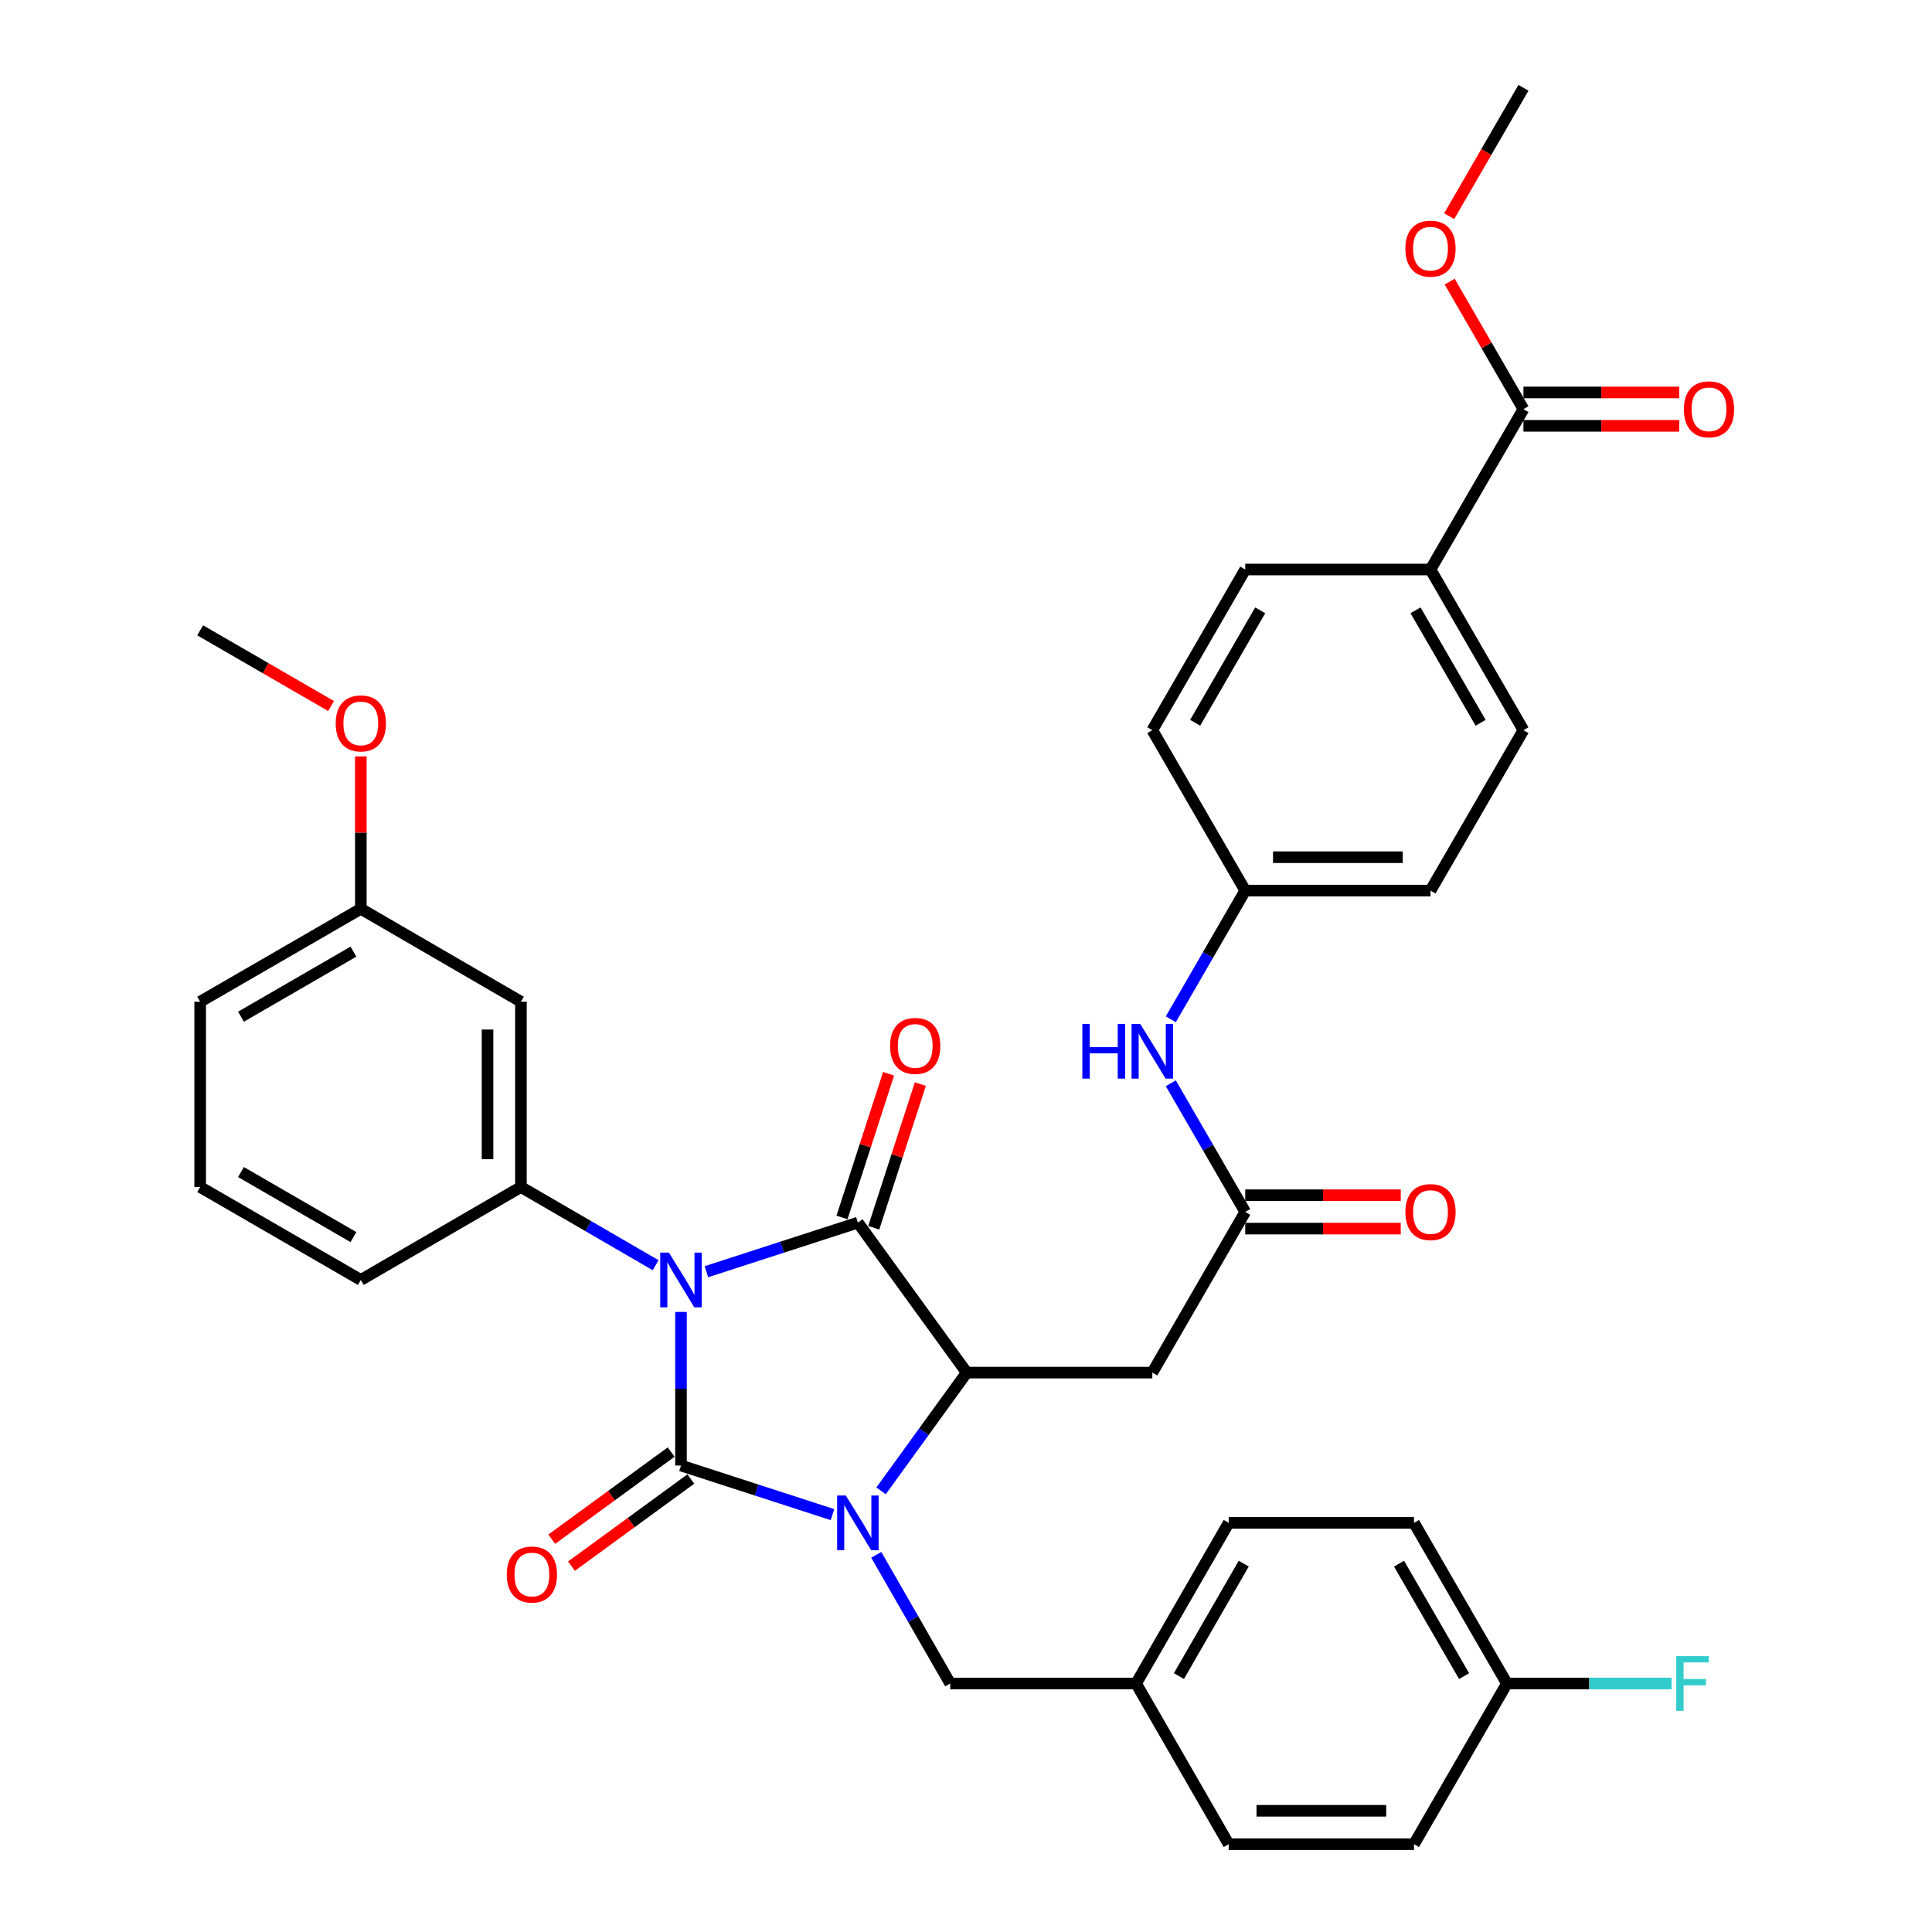 <?xml version='1.0' encoding='iso-8859-1'?>
<svg version='1.1' baseProfile='full'
              xmlns='http://www.w3.org/2000/svg'
                      xmlns:rdkit='http://www.rdkit.org/xml'
                      xmlns:xlink='http://www.w3.org/1999/xlink'
                  xml:space='preserve'
width='1000px' height='1000px' viewBox='0 0 1000 1000'>
<!-- END OF HEADER -->
<rect style='opacity:1.0;fill:#FFFFFF;stroke:none' width='1000' height='1000' x='0' y='0'> </rect>
<path class='bond-0' d='M 352.483,679.059 L 352.483,718.806' style='fill:none;fill-rule:evenodd;stroke:#0000FF;stroke-width:6px;stroke-linecap:butt;stroke-linejoin:miter;stroke-opacity:1' />
<path class='bond-0' d='M 352.483,718.806 L 352.483,758.554' style='fill:none;fill-rule:evenodd;stroke:#000000;stroke-width:6px;stroke-linecap:butt;stroke-linejoin:miter;stroke-opacity:1' />
<path class='bond-2' d='M 365.629,658.237 L 404.833,645.53' style='fill:none;fill-rule:evenodd;stroke:#0000FF;stroke-width:6px;stroke-linecap:butt;stroke-linejoin:miter;stroke-opacity:1' />
<path class='bond-2' d='M 404.833,645.53 L 444.037,632.824' style='fill:none;fill-rule:evenodd;stroke:#000000;stroke-width:6px;stroke-linecap:butt;stroke-linejoin:miter;stroke-opacity:1' />
<path class='bond-4' d='M 339.348,654.871 L 304.487,634.632' style='fill:none;fill-rule:evenodd;stroke:#0000FF;stroke-width:6px;stroke-linecap:butt;stroke-linejoin:miter;stroke-opacity:1' />
<path class='bond-4' d='M 304.487,634.632 L 269.626,614.392' style='fill:none;fill-rule:evenodd;stroke:#000000;stroke-width:6px;stroke-linecap:butt;stroke-linejoin:miter;stroke-opacity:1' />
<path class='bond-1' d='M 352.483,758.554 L 391.687,771.26' style='fill:none;fill-rule:evenodd;stroke:#000000;stroke-width:6px;stroke-linecap:butt;stroke-linejoin:miter;stroke-opacity:1' />
<path class='bond-1' d='M 391.687,771.26 L 430.891,783.967' style='fill:none;fill-rule:evenodd;stroke:#0000FF;stroke-width:6px;stroke-linecap:butt;stroke-linejoin:miter;stroke-opacity:1' />
<path class='bond-9' d='M 347.389,751.575 L 316.496,774.125' style='fill:none;fill-rule:evenodd;stroke:#000000;stroke-width:6px;stroke-linecap:butt;stroke-linejoin:miter;stroke-opacity:1' />
<path class='bond-9' d='M 316.496,774.125 L 285.604,796.675' style='fill:none;fill-rule:evenodd;stroke:#FF0000;stroke-width:6px;stroke-linecap:butt;stroke-linejoin:miter;stroke-opacity:1' />
<path class='bond-9' d='M 357.577,765.533 L 326.684,788.082' style='fill:none;fill-rule:evenodd;stroke:#000000;stroke-width:6px;stroke-linecap:butt;stroke-linejoin:miter;stroke-opacity:1' />
<path class='bond-9' d='M 326.684,788.082 L 295.792,810.632' style='fill:none;fill-rule:evenodd;stroke:#FF0000;stroke-width:6px;stroke-linecap:butt;stroke-linejoin:miter;stroke-opacity:1' />
<path class='bond-8' d='M 453.555,804.785 L 472.695,838.083' style='fill:none;fill-rule:evenodd;stroke:#0000FF;stroke-width:6px;stroke-linecap:butt;stroke-linejoin:miter;stroke-opacity:1' />
<path class='bond-8' d='M 472.695,838.083 L 491.835,871.382' style='fill:none;fill-rule:evenodd;stroke:#000000;stroke-width:6px;stroke-linecap:butt;stroke-linejoin:miter;stroke-opacity:1' />
<path class='bond-36' d='M 456.035,771.666 L 478.207,741.062' style='fill:none;fill-rule:evenodd;stroke:#0000FF;stroke-width:6px;stroke-linecap:butt;stroke-linejoin:miter;stroke-opacity:1' />
<path class='bond-36' d='M 478.207,741.062 L 500.379,710.459' style='fill:none;fill-rule:evenodd;stroke:#000000;stroke-width:6px;stroke-linecap:butt;stroke-linejoin:miter;stroke-opacity:1' />
<path class='bond-3' d='M 444.037,632.824 L 500.379,710.459' style='fill:none;fill-rule:evenodd;stroke:#000000;stroke-width:6px;stroke-linecap:butt;stroke-linejoin:miter;stroke-opacity:1' />
<path class='bond-11' d='M 452.256,635.488 L 464.31,598.304' style='fill:none;fill-rule:evenodd;stroke:#000000;stroke-width:6px;stroke-linecap:butt;stroke-linejoin:miter;stroke-opacity:1' />
<path class='bond-11' d='M 464.31,598.304 L 476.365,561.119' style='fill:none;fill-rule:evenodd;stroke:#FF0000;stroke-width:6px;stroke-linecap:butt;stroke-linejoin:miter;stroke-opacity:1' />
<path class='bond-11' d='M 435.818,630.16 L 447.873,592.975' style='fill:none;fill-rule:evenodd;stroke:#000000;stroke-width:6px;stroke-linecap:butt;stroke-linejoin:miter;stroke-opacity:1' />
<path class='bond-11' d='M 447.873,592.975 L 459.927,555.79' style='fill:none;fill-rule:evenodd;stroke:#FF0000;stroke-width:6px;stroke-linecap:butt;stroke-linejoin:miter;stroke-opacity:1' />
<path class='bond-5' d='M 500.379,710.459 L 596.435,710.459' style='fill:none;fill-rule:evenodd;stroke:#000000;stroke-width:6px;stroke-linecap:butt;stroke-linejoin:miter;stroke-opacity:1' />
<path class='bond-10' d='M 269.626,614.392 L 269.626,518.499' style='fill:none;fill-rule:evenodd;stroke:#000000;stroke-width:6px;stroke-linecap:butt;stroke-linejoin:miter;stroke-opacity:1' />
<path class='bond-10' d='M 252.346,600.008 L 252.346,532.883' style='fill:none;fill-rule:evenodd;stroke:#000000;stroke-width:6px;stroke-linecap:butt;stroke-linejoin:miter;stroke-opacity:1' />
<path class='bond-25' d='M 269.626,614.392 L 186.76,662.497' style='fill:none;fill-rule:evenodd;stroke:#000000;stroke-width:6px;stroke-linecap:butt;stroke-linejoin:miter;stroke-opacity:1' />
<path class='bond-6' d='M 596.435,710.459 L 644.531,627.285' style='fill:none;fill-rule:evenodd;stroke:#000000;stroke-width:6px;stroke-linecap:butt;stroke-linejoin:miter;stroke-opacity:1' />
<path class='bond-12' d='M 644.531,627.285 L 625.273,593.989' style='fill:none;fill-rule:evenodd;stroke:#000000;stroke-width:6px;stroke-linecap:butt;stroke-linejoin:miter;stroke-opacity:1' />
<path class='bond-12' d='M 625.273,593.989 L 606.014,560.692' style='fill:none;fill-rule:evenodd;stroke:#0000FF;stroke-width:6px;stroke-linecap:butt;stroke-linejoin:miter;stroke-opacity:1' />
<path class='bond-14' d='M 644.531,635.925 L 684.779,635.925' style='fill:none;fill-rule:evenodd;stroke:#000000;stroke-width:6px;stroke-linecap:butt;stroke-linejoin:miter;stroke-opacity:1' />
<path class='bond-14' d='M 684.779,635.925 L 725.027,635.925' style='fill:none;fill-rule:evenodd;stroke:#FF0000;stroke-width:6px;stroke-linecap:butt;stroke-linejoin:miter;stroke-opacity:1' />
<path class='bond-14' d='M 644.531,618.645 L 684.779,618.645' style='fill:none;fill-rule:evenodd;stroke:#000000;stroke-width:6px;stroke-linecap:butt;stroke-linejoin:miter;stroke-opacity:1' />
<path class='bond-14' d='M 684.779,618.645 L 725.027,618.645' style='fill:none;fill-rule:evenodd;stroke:#FF0000;stroke-width:6px;stroke-linecap:butt;stroke-linejoin:miter;stroke-opacity:1' />
<path class='bond-7' d='M 788.529,211.773 L 740.424,294.783' style='fill:none;fill-rule:evenodd;stroke:#000000;stroke-width:6px;stroke-linecap:butt;stroke-linejoin:miter;stroke-opacity:1' />
<path class='bond-15' d='M 788.529,220.413 L 828.852,220.413' style='fill:none;fill-rule:evenodd;stroke:#000000;stroke-width:6px;stroke-linecap:butt;stroke-linejoin:miter;stroke-opacity:1' />
<path class='bond-15' d='M 828.852,220.413 L 869.175,220.413' style='fill:none;fill-rule:evenodd;stroke:#FF0000;stroke-width:6px;stroke-linecap:butt;stroke-linejoin:miter;stroke-opacity:1' />
<path class='bond-15' d='M 788.529,203.133 L 828.852,203.133' style='fill:none;fill-rule:evenodd;stroke:#000000;stroke-width:6px;stroke-linecap:butt;stroke-linejoin:miter;stroke-opacity:1' />
<path class='bond-15' d='M 828.852,203.133 L 869.175,203.133' style='fill:none;fill-rule:evenodd;stroke:#FF0000;stroke-width:6px;stroke-linecap:butt;stroke-linejoin:miter;stroke-opacity:1' />
<path class='bond-22' d='M 788.529,211.773 L 769.441,178.776' style='fill:none;fill-rule:evenodd;stroke:#000000;stroke-width:6px;stroke-linecap:butt;stroke-linejoin:miter;stroke-opacity:1' />
<path class='bond-22' d='M 769.441,178.776 L 750.352,145.78' style='fill:none;fill-rule:evenodd;stroke:#FF0000;stroke-width:6px;stroke-linecap:butt;stroke-linejoin:miter;stroke-opacity:1' />
<path class='bond-19' d='M 491.835,871.382 L 588.045,871.382' style='fill:none;fill-rule:evenodd;stroke:#000000;stroke-width:6px;stroke-linecap:butt;stroke-linejoin:miter;stroke-opacity:1' />
<path class='bond-20' d='M 269.626,518.499 L 186.76,470.394' style='fill:none;fill-rule:evenodd;stroke:#000000;stroke-width:6px;stroke-linecap:butt;stroke-linejoin:miter;stroke-opacity:1' />
<path class='bond-18' d='M 606.013,527.569 L 625.272,494.268' style='fill:none;fill-rule:evenodd;stroke:#0000FF;stroke-width:6px;stroke-linecap:butt;stroke-linejoin:miter;stroke-opacity:1' />
<path class='bond-18' d='M 625.272,494.268 L 644.531,460.967' style='fill:none;fill-rule:evenodd;stroke:#000000;stroke-width:6px;stroke-linecap:butt;stroke-linejoin:miter;stroke-opacity:1' />
<path class='bond-13' d='M 740.424,294.783 L 788.529,377.937' style='fill:none;fill-rule:evenodd;stroke:#000000;stroke-width:6px;stroke-linecap:butt;stroke-linejoin:miter;stroke-opacity:1' />
<path class='bond-13' d='M 732.683,315.909 L 766.356,374.117' style='fill:none;fill-rule:evenodd;stroke:#000000;stroke-width:6px;stroke-linecap:butt;stroke-linejoin:miter;stroke-opacity:1' />
<path class='bond-39' d='M 740.424,294.783 L 644.531,294.783' style='fill:none;fill-rule:evenodd;stroke:#000000;stroke-width:6px;stroke-linecap:butt;stroke-linejoin:miter;stroke-opacity:1' />
<path class='bond-16' d='M 644.531,294.783 L 596.435,377.937' style='fill:none;fill-rule:evenodd;stroke:#000000;stroke-width:6px;stroke-linecap:butt;stroke-linejoin:miter;stroke-opacity:1' />
<path class='bond-16' d='M 652.275,315.908 L 618.608,374.116' style='fill:none;fill-rule:evenodd;stroke:#000000;stroke-width:6px;stroke-linecap:butt;stroke-linejoin:miter;stroke-opacity:1' />
<path class='bond-17' d='M 788.529,377.937 L 740.424,460.967' style='fill:none;fill-rule:evenodd;stroke:#000000;stroke-width:6px;stroke-linecap:butt;stroke-linejoin:miter;stroke-opacity:1' />
<path class='bond-23' d='M 644.531,460.967 L 596.435,377.937' style='fill:none;fill-rule:evenodd;stroke:#000000;stroke-width:6px;stroke-linecap:butt;stroke-linejoin:miter;stroke-opacity:1' />
<path class='bond-24' d='M 644.531,460.967 L 740.424,460.967' style='fill:none;fill-rule:evenodd;stroke:#000000;stroke-width:6px;stroke-linecap:butt;stroke-linejoin:miter;stroke-opacity:1' />
<path class='bond-24' d='M 658.915,443.687 L 726.04,443.687' style='fill:none;fill-rule:evenodd;stroke:#000000;stroke-width:6px;stroke-linecap:butt;stroke-linejoin:miter;stroke-opacity:1' />
<path class='bond-27' d='M 588.045,871.382 L 635.977,954.545' style='fill:none;fill-rule:evenodd;stroke:#000000;stroke-width:6px;stroke-linecap:butt;stroke-linejoin:miter;stroke-opacity:1' />
<path class='bond-28' d='M 588.045,871.382 L 635.977,788.227' style='fill:none;fill-rule:evenodd;stroke:#000000;stroke-width:6px;stroke-linecap:butt;stroke-linejoin:miter;stroke-opacity:1' />
<path class='bond-28' d='M 610.206,867.538 L 643.758,809.33' style='fill:none;fill-rule:evenodd;stroke:#000000;stroke-width:6px;stroke-linecap:butt;stroke-linejoin:miter;stroke-opacity:1' />
<path class='bond-31' d='M 186.76,470.394 L 186.76,430.951' style='fill:none;fill-rule:evenodd;stroke:#000000;stroke-width:6px;stroke-linecap:butt;stroke-linejoin:miter;stroke-opacity:1' />
<path class='bond-31' d='M 186.76,430.951 L 186.76,391.508' style='fill:none;fill-rule:evenodd;stroke:#FF0000;stroke-width:6px;stroke-linecap:butt;stroke-linejoin:miter;stroke-opacity:1' />
<path class='bond-37' d='M 186.76,470.394 L 103.606,518.499' style='fill:none;fill-rule:evenodd;stroke:#000000;stroke-width:6px;stroke-linecap:butt;stroke-linejoin:miter;stroke-opacity:1' />
<path class='bond-37' d='M 182.94,492.567 L 124.732,526.241' style='fill:none;fill-rule:evenodd;stroke:#000000;stroke-width:6px;stroke-linecap:butt;stroke-linejoin:miter;stroke-opacity:1' />
<path class='bond-21' d='M 779.985,871.382 L 731.88,788.227' style='fill:none;fill-rule:evenodd;stroke:#000000;stroke-width:6px;stroke-linecap:butt;stroke-linejoin:miter;stroke-opacity:1' />
<path class='bond-21' d='M 757.812,867.561 L 724.139,809.353' style='fill:none;fill-rule:evenodd;stroke:#000000;stroke-width:6px;stroke-linecap:butt;stroke-linejoin:miter;stroke-opacity:1' />
<path class='bond-26' d='M 779.985,871.382 L 822.603,871.382' style='fill:none;fill-rule:evenodd;stroke:#000000;stroke-width:6px;stroke-linecap:butt;stroke-linejoin:miter;stroke-opacity:1' />
<path class='bond-26' d='M 822.603,871.382 L 865.221,871.382' style='fill:none;fill-rule:evenodd;stroke:#33CCCC;stroke-width:6px;stroke-linecap:butt;stroke-linejoin:miter;stroke-opacity:1' />
<path class='bond-38' d='M 779.985,871.382 L 731.88,954.545' style='fill:none;fill-rule:evenodd;stroke:#000000;stroke-width:6px;stroke-linecap:butt;stroke-linejoin:miter;stroke-opacity:1' />
<path class='bond-34' d='M 750.097,111.897 L 769.313,78.676' style='fill:none;fill-rule:evenodd;stroke:#FF0000;stroke-width:6px;stroke-linecap:butt;stroke-linejoin:miter;stroke-opacity:1' />
<path class='bond-34' d='M 769.313,78.676 L 788.529,45.455' style='fill:none;fill-rule:evenodd;stroke:#000000;stroke-width:6px;stroke-linecap:butt;stroke-linejoin:miter;stroke-opacity:1' />
<path class='bond-32' d='M 186.76,662.497 L 103.606,614.392' style='fill:none;fill-rule:evenodd;stroke:#000000;stroke-width:6px;stroke-linecap:butt;stroke-linejoin:miter;stroke-opacity:1' />
<path class='bond-32' d='M 182.94,640.324 L 124.732,606.651' style='fill:none;fill-rule:evenodd;stroke:#000000;stroke-width:6px;stroke-linecap:butt;stroke-linejoin:miter;stroke-opacity:1' />
<path class='bond-29' d='M 635.977,954.545 L 731.88,954.545' style='fill:none;fill-rule:evenodd;stroke:#000000;stroke-width:6px;stroke-linecap:butt;stroke-linejoin:miter;stroke-opacity:1' />
<path class='bond-29' d='M 650.363,937.266 L 717.495,937.266' style='fill:none;fill-rule:evenodd;stroke:#000000;stroke-width:6px;stroke-linecap:butt;stroke-linejoin:miter;stroke-opacity:1' />
<path class='bond-30' d='M 635.977,788.227 L 731.88,788.227' style='fill:none;fill-rule:evenodd;stroke:#000000;stroke-width:6px;stroke-linecap:butt;stroke-linejoin:miter;stroke-opacity:1' />
<path class='bond-35' d='M 171.358,365.439 L 137.482,345.845' style='fill:none;fill-rule:evenodd;stroke:#FF0000;stroke-width:6px;stroke-linecap:butt;stroke-linejoin:miter;stroke-opacity:1' />
<path class='bond-35' d='M 137.482,345.845 L 103.606,326.251' style='fill:none;fill-rule:evenodd;stroke:#000000;stroke-width:6px;stroke-linecap:butt;stroke-linejoin:miter;stroke-opacity:1' />
<path class='bond-33' d='M 103.606,614.392 L 103.606,518.499' style='fill:none;fill-rule:evenodd;stroke:#000000;stroke-width:6px;stroke-linecap:butt;stroke-linejoin:miter;stroke-opacity:1' />
<path  class='atom-0' d='M 346.223 648.337
L 355.503 663.337
Q 356.423 664.817, 357.903 667.497
Q 359.383 670.177, 359.463 670.337
L 359.463 648.337
L 363.223 648.337
L 363.223 676.657
L 359.343 676.657
L 349.383 660.257
Q 348.223 658.337, 346.983 656.137
Q 345.783 653.937, 345.423 653.257
L 345.423 676.657
L 341.743 676.657
L 341.743 648.337
L 346.223 648.337
' fill='#0000FF'/>
<path  class='atom-2' d='M 437.777 774.067
L 447.057 789.067
Q 447.977 790.547, 449.457 793.227
Q 450.937 795.907, 451.017 796.067
L 451.017 774.067
L 454.777 774.067
L 454.777 802.387
L 450.897 802.387
L 440.937 785.987
Q 439.777 784.067, 438.537 781.867
Q 437.337 779.667, 436.977 778.987
L 436.977 802.387
L 433.297 802.387
L 433.297 774.067
L 437.777 774.067
' fill='#0000FF'/>
<path  class='atom-10' d='M 262.309 814.966
Q 262.309 808.166, 265.669 804.366
Q 269.029 800.566, 275.309 800.566
Q 281.589 800.566, 284.949 804.366
Q 288.309 808.166, 288.309 814.966
Q 288.309 821.846, 284.909 825.766
Q 281.509 829.646, 275.309 829.646
Q 269.069 829.646, 265.669 825.766
Q 262.309 821.886, 262.309 814.966
M 275.309 826.446
Q 279.629 826.446, 281.949 823.566
Q 284.309 820.646, 284.309 814.966
Q 284.309 809.406, 281.949 806.606
Q 279.629 803.766, 275.309 803.766
Q 270.989 803.766, 268.629 806.566
Q 266.309 809.366, 266.309 814.966
Q 266.309 820.686, 268.629 823.566
Q 270.989 826.446, 275.309 826.446
' fill='#FF0000'/>
<path  class='atom-12' d='M 460.71 541.369
Q 460.71 534.569, 464.07 530.769
Q 467.43 526.969, 473.71 526.969
Q 479.99 526.969, 483.35 530.769
Q 486.71 534.569, 486.71 541.369
Q 486.71 548.249, 483.31 552.169
Q 479.91 556.049, 473.71 556.049
Q 467.47 556.049, 464.07 552.169
Q 460.71 548.289, 460.71 541.369
M 473.71 552.849
Q 478.03 552.849, 480.35 549.969
Q 482.71 547.049, 482.71 541.369
Q 482.71 535.809, 480.35 533.009
Q 478.03 530.169, 473.71 530.169
Q 469.39 530.169, 467.03 532.969
Q 464.71 535.769, 464.71 541.369
Q 464.71 547.089, 467.03 549.969
Q 469.39 552.849, 473.71 552.849
' fill='#FF0000'/>
<path  class='atom-13' d='M 560.215 529.971
L 564.055 529.971
L 564.055 542.011
L 578.535 542.011
L 578.535 529.971
L 582.375 529.971
L 582.375 558.291
L 578.535 558.291
L 578.535 545.211
L 564.055 545.211
L 564.055 558.291
L 560.215 558.291
L 560.215 529.971
' fill='#0000FF'/>
<path  class='atom-13' d='M 590.175 529.971
L 599.455 544.971
Q 600.375 546.451, 601.855 549.131
Q 603.335 551.811, 603.415 551.971
L 603.415 529.971
L 607.175 529.971
L 607.175 558.291
L 603.295 558.291
L 593.335 541.891
Q 592.175 539.971, 590.935 537.771
Q 589.735 535.571, 589.375 534.891
L 589.375 558.291
L 585.695 558.291
L 585.695 529.971
L 590.175 529.971
' fill='#0000FF'/>
<path  class='atom-15' d='M 727.424 627.365
Q 727.424 620.565, 730.784 616.765
Q 734.144 612.965, 740.424 612.965
Q 746.704 612.965, 750.064 616.765
Q 753.424 620.565, 753.424 627.365
Q 753.424 634.245, 750.024 638.165
Q 746.624 642.045, 740.424 642.045
Q 734.184 642.045, 730.784 638.165
Q 727.424 634.285, 727.424 627.365
M 740.424 638.845
Q 744.744 638.845, 747.064 635.965
Q 749.424 633.045, 749.424 627.365
Q 749.424 621.805, 747.064 619.005
Q 744.744 616.165, 740.424 616.165
Q 736.104 616.165, 733.744 618.965
Q 731.424 621.765, 731.424 627.365
Q 731.424 633.085, 733.744 635.965
Q 736.104 638.845, 740.424 638.845
' fill='#FF0000'/>
<path  class='atom-16' d='M 871.576 211.853
Q 871.576 205.053, 874.936 201.253
Q 878.296 197.453, 884.576 197.453
Q 890.856 197.453, 894.216 201.253
Q 897.576 205.053, 897.576 211.853
Q 897.576 218.733, 894.176 222.653
Q 890.776 226.533, 884.576 226.533
Q 878.336 226.533, 874.936 222.653
Q 871.576 218.773, 871.576 211.853
M 884.576 223.333
Q 888.896 223.333, 891.216 220.453
Q 893.576 217.533, 893.576 211.853
Q 893.576 206.293, 891.216 203.493
Q 888.896 200.653, 884.576 200.653
Q 880.256 200.653, 877.896 203.453
Q 875.576 206.253, 875.576 211.853
Q 875.576 217.573, 877.896 220.453
Q 880.256 223.333, 884.576 223.333
' fill='#FF0000'/>
<path  class='atom-23' d='M 727.424 128.698
Q 727.424 121.898, 730.784 118.098
Q 734.144 114.298, 740.424 114.298
Q 746.704 114.298, 750.064 118.098
Q 753.424 121.898, 753.424 128.698
Q 753.424 135.578, 750.024 139.498
Q 746.624 143.378, 740.424 143.378
Q 734.184 143.378, 730.784 139.498
Q 727.424 135.618, 727.424 128.698
M 740.424 140.178
Q 744.744 140.178, 747.064 137.298
Q 749.424 134.378, 749.424 128.698
Q 749.424 123.138, 747.064 120.338
Q 744.744 117.498, 740.424 117.498
Q 736.104 117.498, 733.744 120.298
Q 731.424 123.098, 731.424 128.698
Q 731.424 134.418, 733.744 137.298
Q 736.104 140.178, 740.424 140.178
' fill='#FF0000'/>
<path  class='atom-27' d='M 867.622 857.222
L 884.462 857.222
L 884.462 860.462
L 871.422 860.462
L 871.422 869.062
L 883.022 869.062
L 883.022 872.342
L 871.422 872.342
L 871.422 885.542
L 867.622 885.542
L 867.622 857.222
' fill='#33CCCC'/>
<path  class='atom-32' d='M 173.76 374.427
Q 173.76 367.627, 177.12 363.827
Q 180.48 360.027, 186.76 360.027
Q 193.04 360.027, 196.4 363.827
Q 199.76 367.627, 199.76 374.427
Q 199.76 381.307, 196.36 385.227
Q 192.96 389.107, 186.76 389.107
Q 180.52 389.107, 177.12 385.227
Q 173.76 381.347, 173.76 374.427
M 186.76 385.907
Q 191.08 385.907, 193.4 383.027
Q 195.76 380.107, 195.76 374.427
Q 195.76 368.867, 193.4 366.067
Q 191.08 363.227, 186.76 363.227
Q 182.44 363.227, 180.08 366.027
Q 177.76 368.827, 177.76 374.427
Q 177.76 380.147, 180.08 383.027
Q 182.44 385.907, 186.76 385.907
' fill='#FF0000'/>
</svg>

